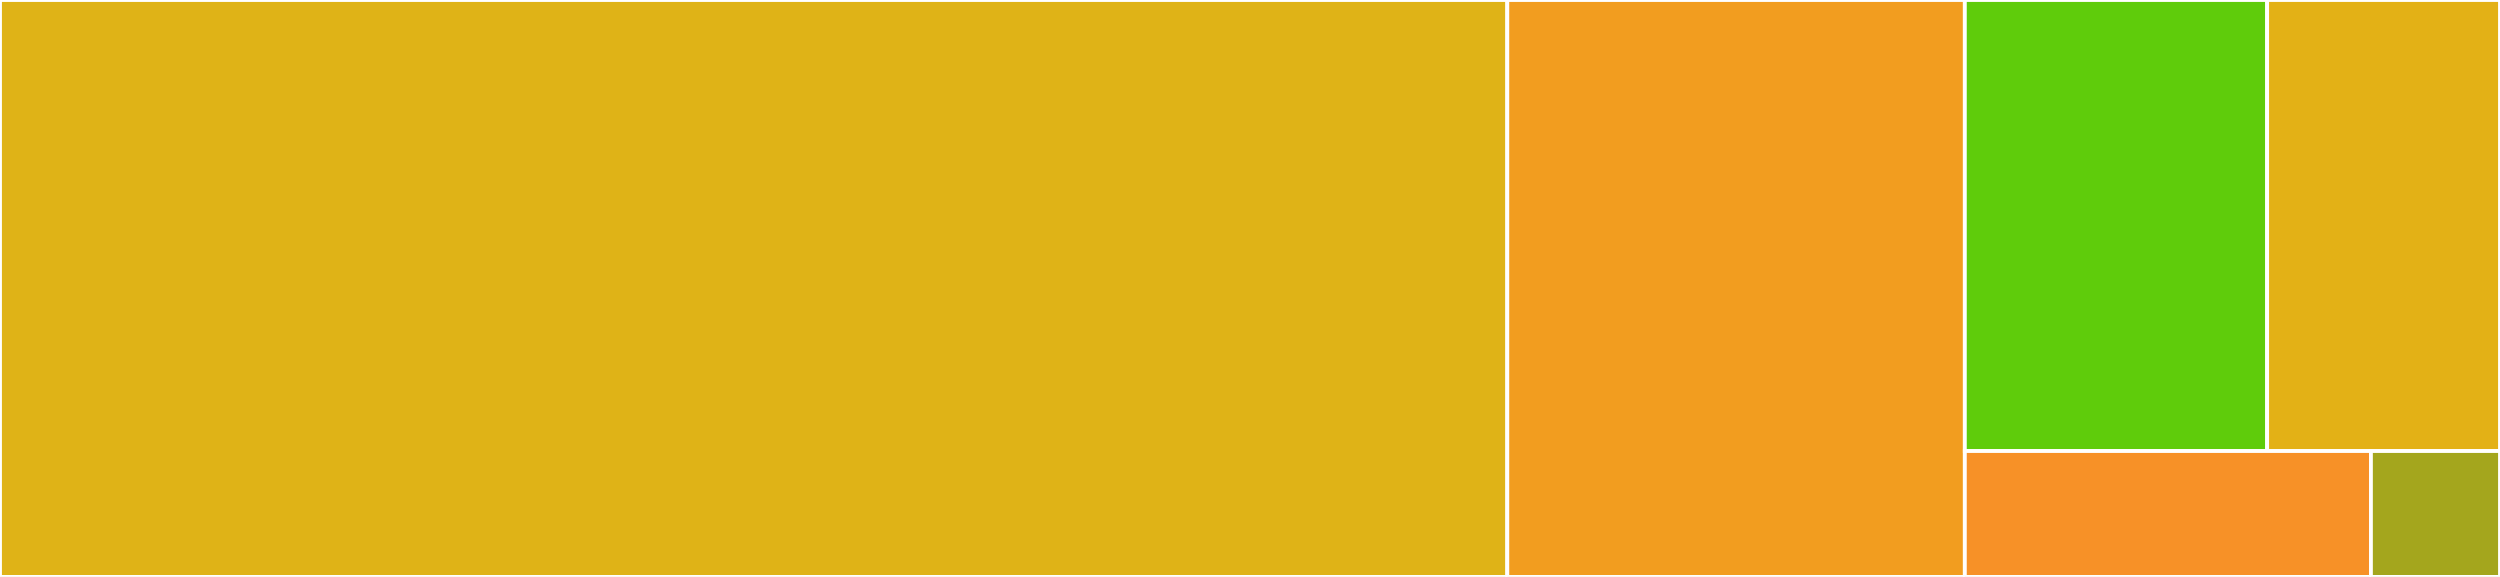 <svg baseProfile="full" width="650" height="150" viewBox="0 0 650 150" version="1.1"
xmlns="http://www.w3.org/2000/svg" xmlns:ev="http://www.w3.org/2001/xml-events"
xmlns:xlink="http://www.w3.org/1999/xlink">

<rect x="0" y="0" width="650" height="150" fill="#333333" stroke="none"/>

<style>rect.s{mask:url(#mask);}</style>
<defs>
  <pattern id="white" width="4" height="4" patternUnits="userSpaceOnUse" patternTransform="rotate(45)">
    <rect width="2" height="2" transform="translate(0,0)" fill="white"></rect>
  </pattern>
  <mask id="mask">
    <rect x="0" y="0" width="100%" height="100%" fill="url(#white)"></rect>
  </mask>
</defs>

<rect x="0" y="0" width="391.893" height="150.0" fill="#dfb317" stroke="white" stroke-width="1" class=" tooltipped" data-content="ral_nlls_internal.f90"><title>ral_nlls_internal.f90</title></rect>
<rect x="391.893" y="0" width="118.961" height="150.0" fill="#f29d1f" stroke="white" stroke-width="1" class=" tooltipped" data-content="ral_nlls_workspaces.f90"><title>ral_nlls_workspaces.f90</title></rect>
<rect x="510.855" y="0" width="78.598" height="117.266" fill="#5fcc0b" stroke="white" stroke-width="1" class=" tooltipped" data-content="ral_nlls_printing.f90"><title>ral_nlls_printing.f90</title></rect>
<rect x="589.452" y="0" width="60.548" height="117.266" fill="#e3b116" stroke="white" stroke-width="1" class=" tooltipped" data-content="ral_nlls_ciface.f90"><title>ral_nlls_ciface.f90</title></rect>
<rect x="510.855" y="117.266" width="105.587" height="32.734" fill="#f79127" stroke="white" stroke-width="1" class=" tooltipped" data-content="nag_export_mod.f90"><title>nag_export_mod.f90</title></rect>
<rect x="616.441" y="117.266" width="33.559" height="32.734" fill="#a4a61d" stroke="white" stroke-width="1" class=" tooltipped" data-content="ral_nlls_bounds.f90"><title>ral_nlls_bounds.f90</title></rect>
</svg>